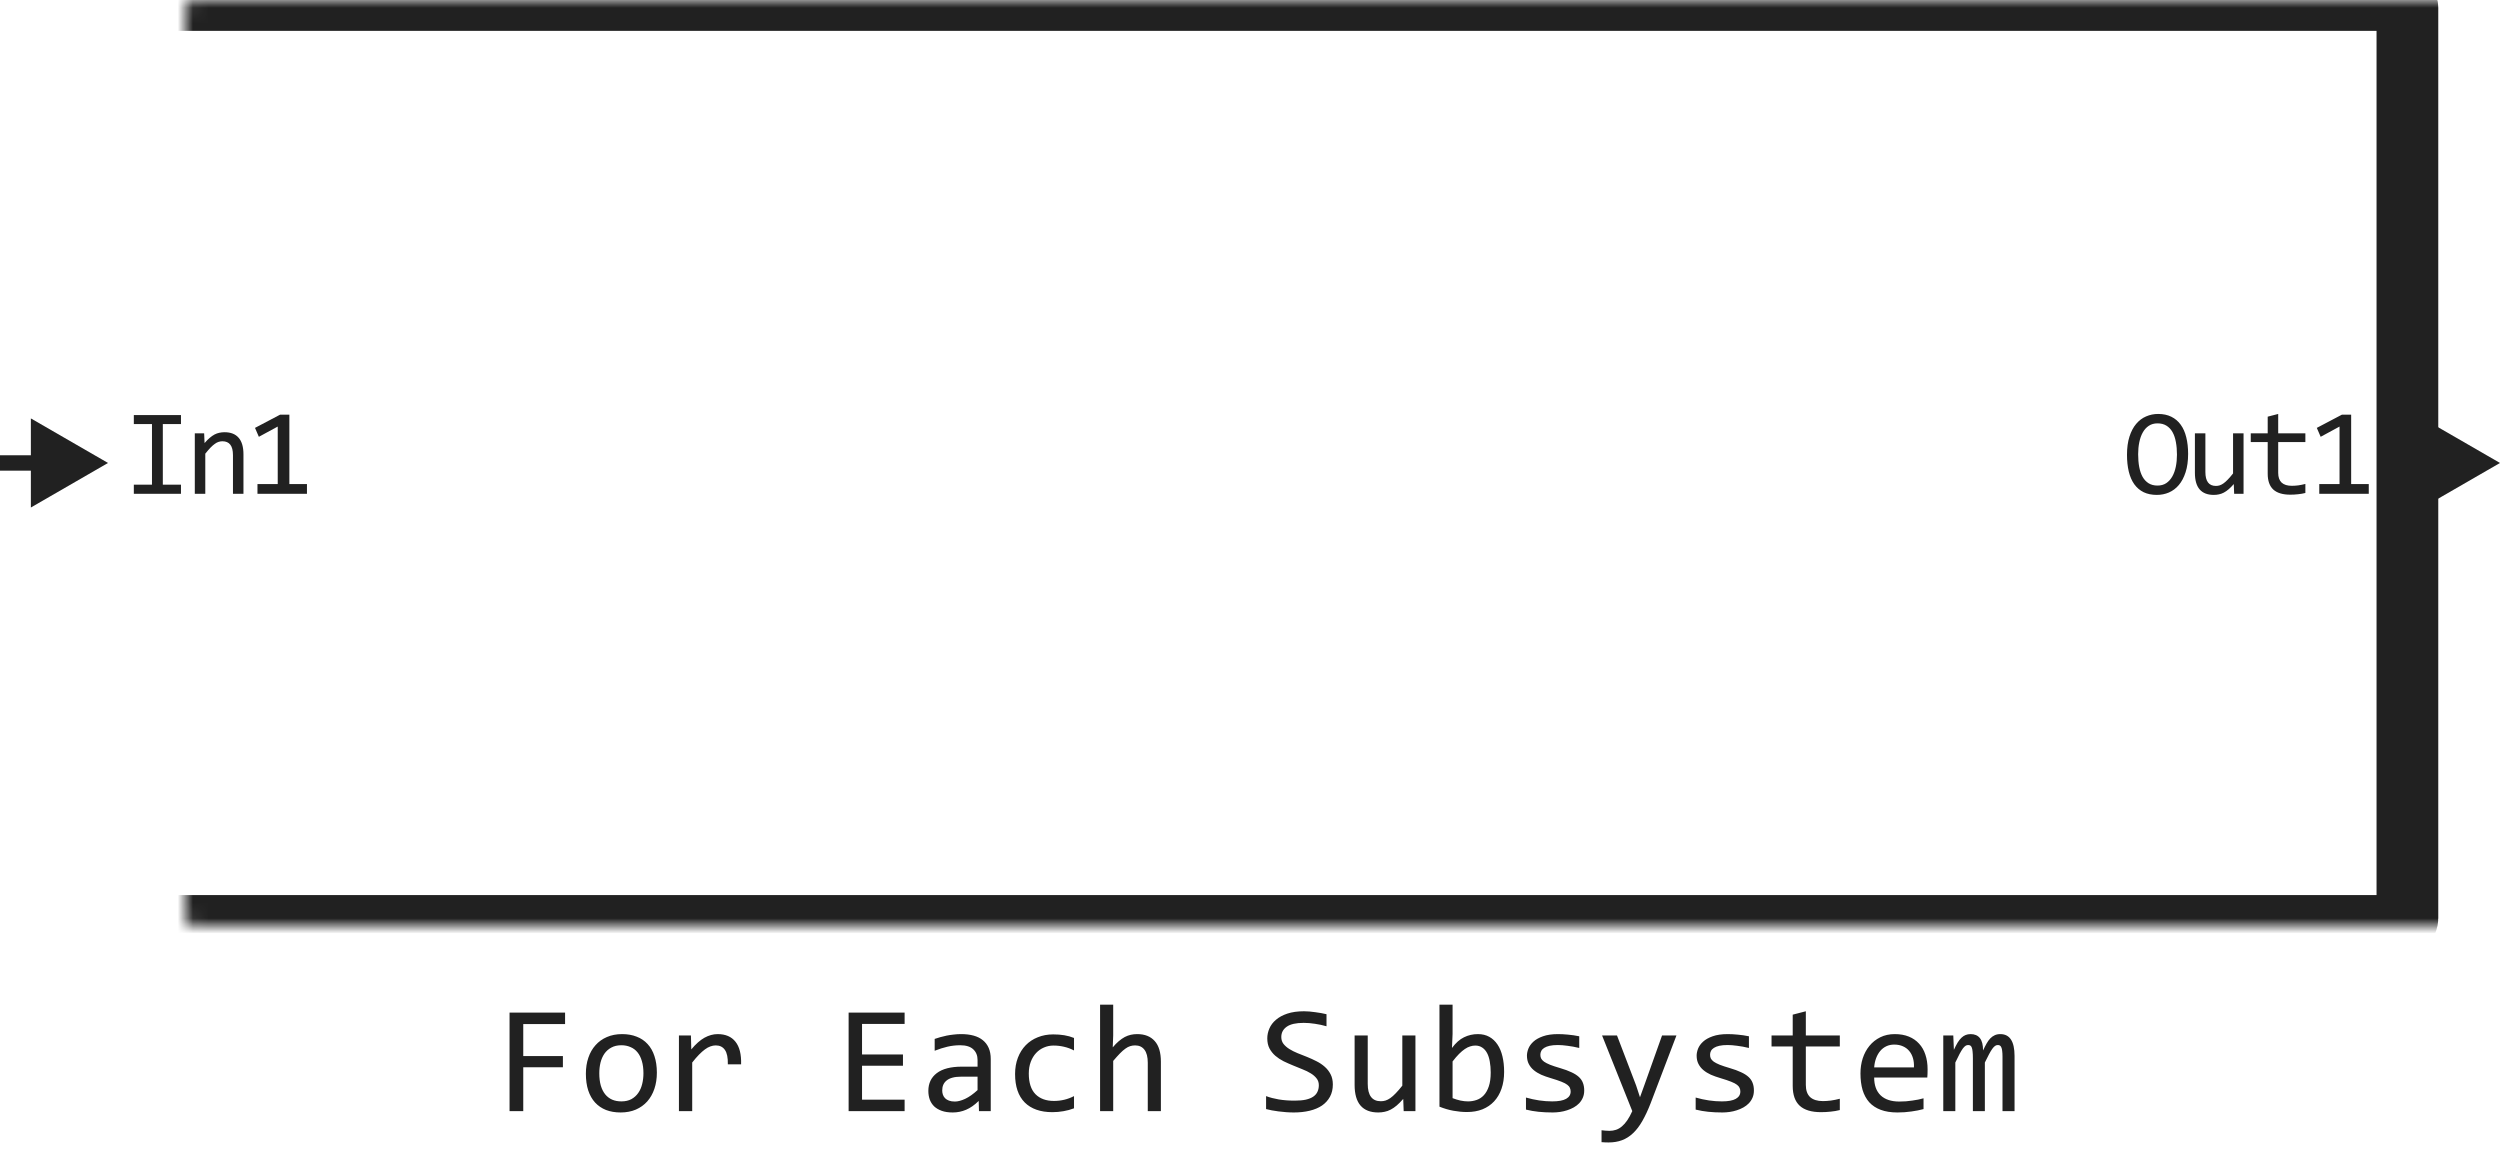 <svg width="162" height="76" viewBox="0 0 162 76" fill="none" xmlns="http://www.w3.org/2000/svg">
<mask id="path-1-inside-1_16014_66595" fill="white">
<rect x="6" width="150" height="60" rx="0.5"/>
</mask>
<rect x="6" width="150" height="60" rx="0.5" stroke="#212121" stroke-width="4" stroke-linejoin="round" mask="url(#path-1-inside-1_16014_66595)"/>
<path d="M162 30L157 27.113V32.887L162 30ZM157.5 30V29.5H155V30V30.5H157.5V30Z" fill="#212121"/>
<path d="M9.848 27.48H8.672V26.895H11.727V27.48H10.551V31.406H11.727V32H8.672V31.406H9.848V27.48ZM12.623 28.078H13.229L13.256 28.711C13.371 28.576 13.482 28.463 13.588 28.375C13.695 28.284 13.799 28.211 13.901 28.156C14.005 28.102 14.11 28.064 14.217 28.043C14.324 28.02 14.435 28.008 14.549 28.008C14.953 28.008 15.258 28.128 15.463 28.367C15.672 28.604 15.776 28.962 15.776 29.441V32H15.096V29.496C15.096 29.189 15.039 28.962 14.924 28.816C14.81 28.668 14.639 28.594 14.412 28.594C14.329 28.594 14.247 28.607 14.166 28.633C14.088 28.656 14.006 28.699 13.92 28.762C13.834 28.822 13.741 28.904 13.639 29.008C13.54 29.112 13.428 29.242 13.303 29.398V32H12.623V28.078ZM19.891 32H16.684V31.367H17.997V27.641L16.774 28.305L16.524 27.727L18.149 26.871H18.751V31.367H19.891V32Z" fill="#212121"/>
<path d="M7 30L2 27.113V32.887L7 30ZM2.5 30V29.5H0V30V30.5H2.5V30Z" fill="#212121"/>
<path d="M141.79 29.414C141.79 29.872 141.735 30.268 141.626 30.602C141.519 30.935 141.373 31.211 141.188 31.43C141.006 31.646 140.791 31.807 140.544 31.914C140.299 32.018 140.04 32.07 139.766 32.07C139.438 32.07 139.152 32.012 138.907 31.895C138.665 31.775 138.463 31.603 138.302 31.379C138.143 31.155 138.024 30.883 137.946 30.562C137.868 30.24 137.829 29.876 137.829 29.473C137.829 29.02 137.882 28.626 137.989 28.293C138.096 27.96 138.24 27.685 138.423 27.469C138.608 27.25 138.822 27.088 139.067 26.984C139.312 26.878 139.571 26.824 139.845 26.824C140.173 26.824 140.458 26.884 140.7 27.004C140.945 27.124 141.148 27.296 141.309 27.52C141.471 27.741 141.591 28.012 141.669 28.332C141.749 28.652 141.79 29.013 141.79 29.414ZM141.067 29.465C141.067 29.165 141.044 28.892 140.997 28.645C140.953 28.395 140.88 28.18 140.778 28C140.677 27.82 140.545 27.681 140.384 27.582C140.225 27.483 140.032 27.434 139.805 27.434C139.587 27.434 139.398 27.487 139.239 27.594C139.083 27.698 138.954 27.841 138.852 28.023C138.751 28.203 138.675 28.415 138.626 28.66C138.576 28.902 138.552 29.16 138.552 29.434C138.552 29.736 138.575 30.012 138.622 30.262C138.669 30.509 138.742 30.723 138.841 30.902C138.942 31.079 139.072 31.217 139.231 31.316C139.39 31.415 139.582 31.465 139.805 31.465C140.024 31.465 140.213 31.413 140.372 31.309C140.531 31.202 140.661 31.059 140.763 30.879C140.867 30.697 140.943 30.484 140.993 30.242C141.042 30 141.067 29.741 141.067 29.465ZM145.382 32H144.773L144.749 31.367C144.632 31.503 144.52 31.616 144.413 31.707C144.309 31.796 144.205 31.867 144.101 31.922C143.997 31.977 143.891 32.014 143.784 32.035C143.68 32.059 143.57 32.07 143.452 32.07C143.049 32.07 142.744 31.952 142.538 31.715C142.333 31.478 142.23 31.12 142.23 30.641V28.078H142.909V30.586C142.909 31.188 143.136 31.488 143.589 31.488C143.672 31.488 143.753 31.477 143.831 31.453C143.912 31.427 143.995 31.384 144.081 31.324C144.17 31.262 144.264 31.178 144.363 31.074C144.464 30.97 144.577 30.838 144.702 30.68V28.078H145.382V32ZM149.388 31.945C149.235 31.984 149.076 32.012 148.912 32.027C148.748 32.046 148.581 32.055 148.412 32.055C147.92 32.055 147.552 31.944 147.31 31.723C147.068 31.499 146.947 31.156 146.947 30.695V28.648H145.849V28.078H146.947V27L147.627 26.824V28.078H149.388V28.648H147.627V30.641C147.627 30.922 147.701 31.133 147.849 31.273C148 31.412 148.222 31.48 148.513 31.48C148.638 31.48 148.775 31.471 148.923 31.453C149.072 31.432 149.227 31.401 149.388 31.359V31.945ZM153.496 32H150.289V31.367H151.602V27.641L150.379 28.305L150.129 27.727L151.754 26.871H152.355V31.367H153.496V32Z" fill="#212121"/>
<path d="M36.617 66.36H33.907V68.431H36.476V69.158H33.907V72H33.019V65.618H36.617V66.36ZM42.565 69.51C42.565 69.891 42.511 70.241 42.403 70.56C42.296 70.875 42.141 71.147 41.94 71.375C41.738 71.6 41.492 71.775 41.202 71.902C40.912 72.026 40.584 72.088 40.216 72.088C39.864 72.088 39.548 72.034 39.269 71.927C38.992 71.816 38.756 71.655 38.56 71.443C38.368 71.232 38.22 70.97 38.116 70.657C38.015 70.345 37.965 69.985 37.965 69.578C37.965 69.197 38.019 68.851 38.126 68.538C38.233 68.222 38.388 67.952 38.59 67.728C38.792 67.5 39.037 67.324 39.327 67.2C39.617 67.073 39.946 67.01 40.313 67.01C40.665 67.01 40.979 67.065 41.256 67.176C41.536 67.283 41.772 67.443 41.964 67.654C42.159 67.863 42.307 68.123 42.408 68.436C42.512 68.748 42.565 69.106 42.565 69.51ZM41.695 69.549C41.695 69.246 41.661 68.982 41.593 68.758C41.528 68.53 41.433 68.341 41.31 68.191C41.186 68.038 41.035 67.924 40.855 67.85C40.68 67.772 40.483 67.732 40.265 67.732C40.011 67.732 39.793 67.783 39.61 67.884C39.431 67.981 39.283 68.113 39.166 68.279C39.052 68.445 38.967 68.639 38.912 68.86C38.86 69.079 38.834 69.308 38.834 69.549C38.834 69.852 38.867 70.117 38.932 70.345C39 70.573 39.096 70.763 39.22 70.916C39.343 71.066 39.493 71.18 39.669 71.258C39.845 71.333 40.043 71.37 40.265 71.37C40.519 71.37 40.735 71.321 40.914 71.224C41.096 71.123 41.245 70.989 41.358 70.823C41.476 70.657 41.56 70.465 41.612 70.247C41.668 70.026 41.695 69.793 41.695 69.549ZM43.995 67.098H44.772L44.796 68.001C45.086 67.653 45.37 67.4 45.65 67.244C45.934 67.088 46.218 67.01 46.505 67.01C47.013 67.01 47.397 67.174 47.657 67.503C47.921 67.832 48.043 68.32 48.023 68.968H47.164C47.174 68.538 47.11 68.227 46.974 68.035C46.84 67.84 46.643 67.742 46.383 67.742C46.269 67.742 46.153 67.763 46.036 67.806C45.922 67.845 45.803 67.91 45.68 68.001C45.559 68.089 45.431 68.203 45.294 68.343C45.157 68.483 45.011 68.652 44.855 68.851V72H43.995V67.098ZM58.619 72H54.991V65.618H58.619V66.351H55.86V68.328H58.512V69.061H55.86V71.258H58.619V72ZM63.438 72L63.419 71.341C63.152 71.605 62.88 71.795 62.603 71.912C62.33 72.029 62.042 72.088 61.739 72.088C61.459 72.088 61.22 72.052 61.022 71.981C60.823 71.909 60.658 71.811 60.528 71.688C60.401 71.561 60.307 71.412 60.245 71.243C60.187 71.074 60.157 70.89 60.157 70.691C60.157 70.2 60.34 69.816 60.704 69.539C61.072 69.259 61.614 69.119 62.33 69.119H63.346V68.689C63.346 68.4 63.253 68.169 63.067 67.996C62.882 67.82 62.599 67.732 62.218 67.732C61.941 67.732 61.668 67.763 61.398 67.825C61.13 67.887 60.854 67.975 60.567 68.089V67.322C60.675 67.283 60.794 67.246 60.924 67.21C61.057 67.171 61.197 67.137 61.344 67.107C61.49 67.078 61.643 67.055 61.803 67.039C61.962 67.019 62.123 67.01 62.286 67.01C62.582 67.01 62.849 67.042 63.087 67.107C63.325 67.172 63.525 67.272 63.688 67.405C63.853 67.539 63.98 67.706 64.068 67.908C64.156 68.11 64.2 68.348 64.2 68.621V72H63.438ZM63.346 69.769H62.267C62.055 69.769 61.873 69.79 61.72 69.832C61.567 69.874 61.441 69.935 61.344 70.013C61.246 70.091 61.173 70.185 61.124 70.296C61.078 70.403 61.056 70.525 61.056 70.662C61.056 70.757 61.07 70.848 61.1 70.936C61.129 71.02 61.176 71.097 61.241 71.165C61.306 71.23 61.391 71.282 61.495 71.321C61.599 71.36 61.726 71.38 61.876 71.38C62.071 71.38 62.294 71.321 62.545 71.204C62.799 71.084 63.066 70.895 63.346 70.638V69.769ZM69.596 71.819C69.374 71.904 69.147 71.966 68.912 72.005C68.681 72.047 68.442 72.068 68.194 72.068C67.42 72.068 66.822 71.858 66.402 71.439C65.986 71.019 65.777 70.405 65.777 69.598C65.777 69.21 65.838 68.859 65.958 68.543C66.079 68.227 66.248 67.957 66.466 67.732C66.684 67.508 66.944 67.335 67.247 67.215C67.55 67.091 67.883 67.029 68.248 67.029C68.502 67.029 68.74 67.047 68.961 67.083C69.182 67.119 69.394 67.177 69.596 67.259V68.069C69.384 67.959 69.168 67.879 68.946 67.83C68.728 67.778 68.502 67.752 68.268 67.752C68.049 67.752 67.843 67.794 67.647 67.879C67.455 67.96 67.286 68.079 67.14 68.235C66.993 68.392 66.878 68.582 66.793 68.807C66.708 69.031 66.666 69.285 66.666 69.568C66.666 70.161 66.809 70.605 67.096 70.901C67.385 71.194 67.786 71.341 68.297 71.341C68.528 71.341 68.751 71.315 68.966 71.263C69.184 71.211 69.394 71.132 69.596 71.028V71.819ZM75.226 72H74.376V68.87C74.376 68.493 74.304 68.211 74.161 68.025C74.021 67.837 73.819 67.742 73.556 67.742C73.442 67.742 73.334 67.758 73.233 67.791C73.136 67.82 73.033 67.874 72.926 67.952C72.818 68.027 72.701 68.13 72.574 68.26C72.447 68.39 72.301 68.553 72.135 68.748V72H71.285V65.101H72.135V67.098L72.106 67.869C72.239 67.71 72.369 67.576 72.496 67.469C72.626 67.358 72.755 67.269 72.882 67.2C73.012 67.132 73.144 67.083 73.277 67.054C73.411 67.024 73.549 67.01 73.692 67.01C74.181 67.01 74.558 67.159 74.825 67.459C75.092 67.755 75.226 68.203 75.226 68.802V72ZM86.368 70.272C86.368 70.574 86.306 70.84 86.183 71.067C86.059 71.295 85.886 71.486 85.665 71.639C85.444 71.788 85.177 71.901 84.864 71.976C84.555 72.05 84.213 72.088 83.839 72.088C83.67 72.088 83.5 72.081 83.331 72.068C83.165 72.055 83.004 72.039 82.848 72.019C82.695 72 82.55 71.977 82.413 71.951C82.276 71.925 82.153 71.897 82.042 71.868V71.028C82.286 71.12 82.56 71.191 82.862 71.243C83.168 71.295 83.515 71.321 83.902 71.321C84.182 71.321 84.42 71.3 84.615 71.258C84.814 71.212 84.975 71.147 85.099 71.062C85.226 70.975 85.317 70.869 85.372 70.745C85.431 70.621 85.46 70.48 85.46 70.32C85.46 70.148 85.411 70.001 85.314 69.881C85.219 69.757 85.094 69.648 84.938 69.554C84.781 69.456 84.602 69.368 84.4 69.29C84.202 69.209 83.998 69.126 83.79 69.041C83.582 68.956 83.377 68.865 83.175 68.768C82.976 68.667 82.799 68.549 82.643 68.416C82.486 68.279 82.359 68.12 82.262 67.938C82.167 67.755 82.12 67.539 82.12 67.288C82.12 67.07 82.166 66.855 82.257 66.644C82.348 66.432 82.49 66.245 82.682 66.082C82.874 65.916 83.12 65.783 83.419 65.682C83.722 65.581 84.081 65.53 84.498 65.53C84.606 65.53 84.721 65.535 84.845 65.545C84.972 65.555 85.099 65.569 85.226 65.589C85.356 65.605 85.483 65.625 85.606 65.647C85.733 65.67 85.851 65.695 85.958 65.721V66.502C85.707 66.43 85.457 66.377 85.206 66.341C84.955 66.302 84.713 66.282 84.478 66.282C83.981 66.282 83.614 66.365 83.38 66.531C83.145 66.697 83.028 66.92 83.028 67.2C83.028 67.373 83.076 67.521 83.17 67.644C83.268 67.768 83.394 67.879 83.551 67.977C83.707 68.074 83.884 68.164 84.083 68.245C84.285 68.323 84.49 68.405 84.698 68.489C84.907 68.574 85.11 68.667 85.309 68.768C85.51 68.868 85.689 68.989 85.846 69.129C86.002 69.266 86.127 69.427 86.222 69.612C86.319 69.798 86.368 70.018 86.368 70.272ZM91.72 72H90.958L90.929 71.209C90.782 71.378 90.642 71.52 90.509 71.634C90.379 71.745 90.248 71.834 90.118 71.902C89.988 71.971 89.856 72.018 89.723 72.044C89.592 72.073 89.454 72.088 89.308 72.088C88.803 72.088 88.422 71.94 88.165 71.644C87.908 71.347 87.779 70.9 87.779 70.301V67.098H88.629V70.232C88.629 70.984 88.912 71.36 89.478 71.36C89.583 71.36 89.684 71.346 89.781 71.316C89.882 71.284 89.986 71.23 90.094 71.155C90.204 71.077 90.322 70.973 90.445 70.843C90.572 70.713 90.714 70.548 90.87 70.35V67.098H91.72V72ZM97.467 69.461C97.467 69.868 97.41 70.232 97.296 70.555C97.185 70.874 97.026 71.145 96.817 71.37C96.612 71.591 96.362 71.762 96.065 71.883C95.769 72 95.436 72.059 95.064 72.059C94.775 72.059 94.478 72.031 94.176 71.976C93.873 71.92 93.574 71.832 93.277 71.712V65.101H94.127V67L94.088 67.908C94.332 67.579 94.592 67.348 94.869 67.215C95.149 67.078 95.449 67.01 95.768 67.01C96.047 67.01 96.293 67.068 96.505 67.186C96.716 67.303 96.894 67.469 97.037 67.684C97.18 67.895 97.288 68.152 97.359 68.455C97.431 68.755 97.467 69.09 97.467 69.461ZM96.598 69.5C96.598 69.243 96.578 69.007 96.539 68.792C96.503 68.577 96.445 68.393 96.363 68.24C96.282 68.087 96.178 67.968 96.051 67.884C95.924 67.796 95.772 67.752 95.597 67.752C95.489 67.752 95.38 67.77 95.269 67.806C95.159 67.838 95.043 67.895 94.923 67.977C94.806 68.055 94.68 68.16 94.547 68.294C94.417 68.424 94.277 68.587 94.127 68.782V71.16C94.293 71.225 94.462 71.277 94.635 71.316C94.807 71.352 94.972 71.37 95.128 71.37C95.323 71.37 95.509 71.339 95.685 71.277C95.864 71.216 96.02 71.113 96.153 70.97C96.29 70.823 96.397 70.631 96.476 70.394C96.557 70.153 96.598 69.855 96.598 69.5ZM102.657 70.662C102.657 70.835 102.628 70.989 102.569 71.126C102.511 71.263 102.431 71.385 102.33 71.492C102.229 71.596 102.112 71.686 101.979 71.761C101.845 71.836 101.702 71.897 101.549 71.946C101.399 71.995 101.244 72.031 101.085 72.054C100.925 72.076 100.769 72.088 100.616 72.088C100.284 72.088 99.978 72.073 99.698 72.044C99.421 72.015 99.15 71.967 98.883 71.902V71.121C99.169 71.203 99.454 71.264 99.737 71.307C100.021 71.349 100.302 71.37 100.582 71.37C100.989 71.37 101.29 71.315 101.485 71.204C101.681 71.093 101.778 70.936 101.778 70.731C101.778 70.643 101.762 70.564 101.729 70.496C101.7 70.424 101.645 70.358 101.563 70.296C101.482 70.231 101.355 70.164 101.183 70.096C101.013 70.027 100.781 69.949 100.484 69.861C100.263 69.796 100.058 69.723 99.869 69.642C99.684 69.557 99.522 69.458 99.386 69.344C99.249 69.23 99.142 69.096 99.064 68.943C98.985 68.79 98.946 68.61 98.946 68.401C98.946 68.265 98.977 68.115 99.039 67.952C99.104 67.789 99.213 67.638 99.366 67.498C99.519 67.358 99.726 67.243 99.986 67.151C100.247 67.057 100.572 67.01 100.963 67.01C101.155 67.01 101.368 67.021 101.603 67.044C101.837 67.064 102.081 67.099 102.335 67.151V67.908C102.068 67.843 101.814 67.796 101.573 67.767C101.336 67.734 101.129 67.718 100.953 67.718C100.742 67.718 100.562 67.734 100.416 67.767C100.273 67.799 100.156 67.845 100.064 67.903C99.977 67.959 99.913 68.025 99.874 68.103C99.835 68.178 99.815 68.26 99.815 68.348C99.815 68.436 99.832 68.515 99.864 68.587C99.9 68.659 99.963 68.728 100.055 68.797C100.149 68.862 100.279 68.929 100.445 68.997C100.611 69.062 100.828 69.134 101.095 69.212C101.384 69.296 101.629 69.386 101.827 69.481C102.026 69.572 102.187 69.674 102.311 69.788C102.434 69.902 102.522 70.031 102.574 70.174C102.63 70.317 102.657 70.48 102.657 70.662ZM108.634 67.098L106.964 71.482C106.791 71.928 106.612 72.312 106.427 72.635C106.244 72.957 106.044 73.221 105.826 73.426C105.608 73.634 105.369 73.787 105.108 73.885C104.848 73.982 104.557 74.031 104.234 74.031C104.15 74.031 104.073 74.03 104.005 74.026C103.937 74.023 103.862 74.018 103.78 74.012V73.24C103.852 73.25 103.93 73.258 104.015 73.265C104.099 73.274 104.189 73.279 104.283 73.279C104.439 73.279 104.584 73.257 104.718 73.211C104.854 73.165 104.983 73.091 105.104 72.986C105.224 72.885 105.34 72.754 105.45 72.591C105.561 72.428 105.668 72.231 105.772 72L103.814 67.098H104.781L106.021 70.34L106.271 71.102L106.554 70.32L107.701 67.098H108.634ZM113.653 70.662C113.653 70.835 113.624 70.989 113.565 71.126C113.507 71.263 113.427 71.385 113.326 71.492C113.225 71.596 113.108 71.686 112.975 71.761C112.841 71.836 112.698 71.897 112.545 71.946C112.395 71.995 112.241 72.031 112.081 72.054C111.922 72.076 111.765 72.088 111.612 72.088C111.28 72.088 110.974 72.073 110.694 72.044C110.418 72.015 110.146 71.967 109.879 71.902V71.121C110.165 71.203 110.45 71.264 110.733 71.307C111.017 71.349 111.298 71.37 111.578 71.37C111.985 71.37 112.286 71.315 112.481 71.204C112.677 71.093 112.774 70.936 112.774 70.731C112.774 70.643 112.758 70.564 112.726 70.496C112.696 70.424 112.641 70.358 112.56 70.296C112.478 70.231 112.351 70.164 112.179 70.096C112.009 70.027 111.777 69.949 111.48 69.861C111.259 69.796 111.054 69.723 110.865 69.642C110.68 69.557 110.519 69.458 110.382 69.344C110.245 69.23 110.138 69.096 110.06 68.943C109.981 68.79 109.942 68.61 109.942 68.401C109.942 68.265 109.973 68.115 110.035 67.952C110.1 67.789 110.209 67.638 110.362 67.498C110.515 67.358 110.722 67.243 110.982 67.151C111.243 67.057 111.568 67.01 111.959 67.01C112.151 67.01 112.364 67.021 112.599 67.044C112.833 67.064 113.077 67.099 113.331 67.151V67.908C113.064 67.843 112.81 67.796 112.569 67.767C112.332 67.734 112.125 67.718 111.949 67.718C111.738 67.718 111.559 67.734 111.412 67.767C111.269 67.799 111.152 67.845 111.061 67.903C110.973 67.959 110.909 68.025 110.87 68.103C110.831 68.178 110.812 68.26 110.812 68.348C110.812 68.436 110.828 68.515 110.86 68.587C110.896 68.659 110.96 68.728 111.051 68.797C111.145 68.862 111.275 68.929 111.441 68.997C111.607 69.062 111.824 69.134 112.091 69.212C112.381 69.296 112.625 69.386 112.823 69.481C113.022 69.572 113.183 69.674 113.307 69.788C113.43 69.902 113.518 70.031 113.57 70.174C113.626 70.317 113.653 70.48 113.653 70.662ZM119.22 71.932C119.028 71.981 118.829 72.015 118.624 72.034C118.419 72.057 118.211 72.068 117.999 72.068C117.384 72.068 116.925 71.93 116.622 71.653C116.319 71.373 116.168 70.945 116.168 70.369V67.811H114.796V67.098H116.168V65.75L117.018 65.53V67.098H119.22V67.811H117.018V70.301C117.018 70.652 117.11 70.916 117.296 71.092C117.485 71.264 117.761 71.351 118.126 71.351C118.282 71.351 118.453 71.339 118.639 71.316C118.824 71.29 119.018 71.251 119.22 71.199V71.932ZM124.908 69.29C124.908 69.41 124.907 69.511 124.903 69.593C124.9 69.674 124.895 69.751 124.889 69.822H121.446C121.446 70.324 121.586 70.709 121.866 70.98C122.146 71.246 122.55 71.38 123.077 71.38C123.22 71.38 123.364 71.375 123.507 71.365C123.65 71.352 123.788 71.336 123.922 71.316C124.055 71.297 124.182 71.276 124.303 71.253C124.426 71.227 124.54 71.199 124.645 71.17V71.868C124.413 71.933 124.151 71.985 123.858 72.024C123.569 72.067 123.268 72.088 122.955 72.088C122.535 72.088 122.174 72.031 121.871 71.917C121.568 71.803 121.319 71.639 121.124 71.424C120.932 71.206 120.789 70.94 120.694 70.628C120.603 70.312 120.558 69.956 120.558 69.559C120.558 69.213 120.606 68.888 120.704 68.582C120.805 68.273 120.95 68.003 121.139 67.772C121.331 67.537 121.565 67.352 121.842 67.215C122.118 67.078 122.433 67.01 122.784 67.01C123.126 67.01 123.429 67.064 123.692 67.171C123.956 67.278 124.177 67.431 124.356 67.63C124.539 67.825 124.675 68.064 124.767 68.348C124.861 68.628 124.908 68.942 124.908 69.29ZM124.024 69.168C124.034 68.95 124.013 68.751 123.961 68.572C123.909 68.39 123.827 68.234 123.717 68.103C123.609 67.973 123.474 67.872 123.312 67.801C123.149 67.726 122.96 67.689 122.745 67.689C122.56 67.689 122.39 67.724 122.237 67.796C122.084 67.868 121.952 67.968 121.842 68.099C121.731 68.229 121.642 68.385 121.573 68.567C121.505 68.75 121.463 68.95 121.446 69.168H124.024ZM129.762 72V68.48C129.762 68.326 129.755 68.201 129.742 68.103C129.732 68.006 129.715 67.929 129.688 67.874C129.666 67.815 129.635 67.775 129.596 67.752C129.56 67.729 129.514 67.718 129.459 67.718C129.394 67.718 129.334 67.737 129.278 67.776C129.223 67.815 129.163 67.879 129.098 67.967C129.036 68.055 128.966 68.172 128.888 68.318C128.813 68.462 128.723 68.639 128.619 68.851V72H127.843V68.572C127.843 68.393 127.836 68.248 127.823 68.138C127.813 68.027 127.796 67.941 127.77 67.879C127.747 67.817 127.716 67.775 127.677 67.752C127.638 67.729 127.59 67.718 127.535 67.718C127.477 67.718 127.421 67.734 127.369 67.767C127.317 67.799 127.258 67.858 127.193 67.942C127.132 68.027 127.062 68.143 126.983 68.289C126.905 68.436 126.812 68.623 126.705 68.851V72H125.924V67.098H126.573L126.612 68.03C126.697 67.845 126.778 67.687 126.856 67.557C126.938 67.426 127.021 67.322 127.105 67.244C127.19 67.163 127.28 67.104 127.374 67.068C127.472 67.029 127.579 67.01 127.696 67.01C127.96 67.01 128.16 67.096 128.297 67.269C128.434 67.441 128.502 67.708 128.502 68.069C128.58 67.9 128.657 67.75 128.731 67.62C128.806 67.487 128.886 67.376 128.971 67.288C129.059 67.197 129.155 67.129 129.259 67.083C129.363 67.034 129.483 67.01 129.62 67.01C130.235 67.01 130.543 67.483 130.543 68.431V72H129.762Z" fill="#212121"/>
</svg>

